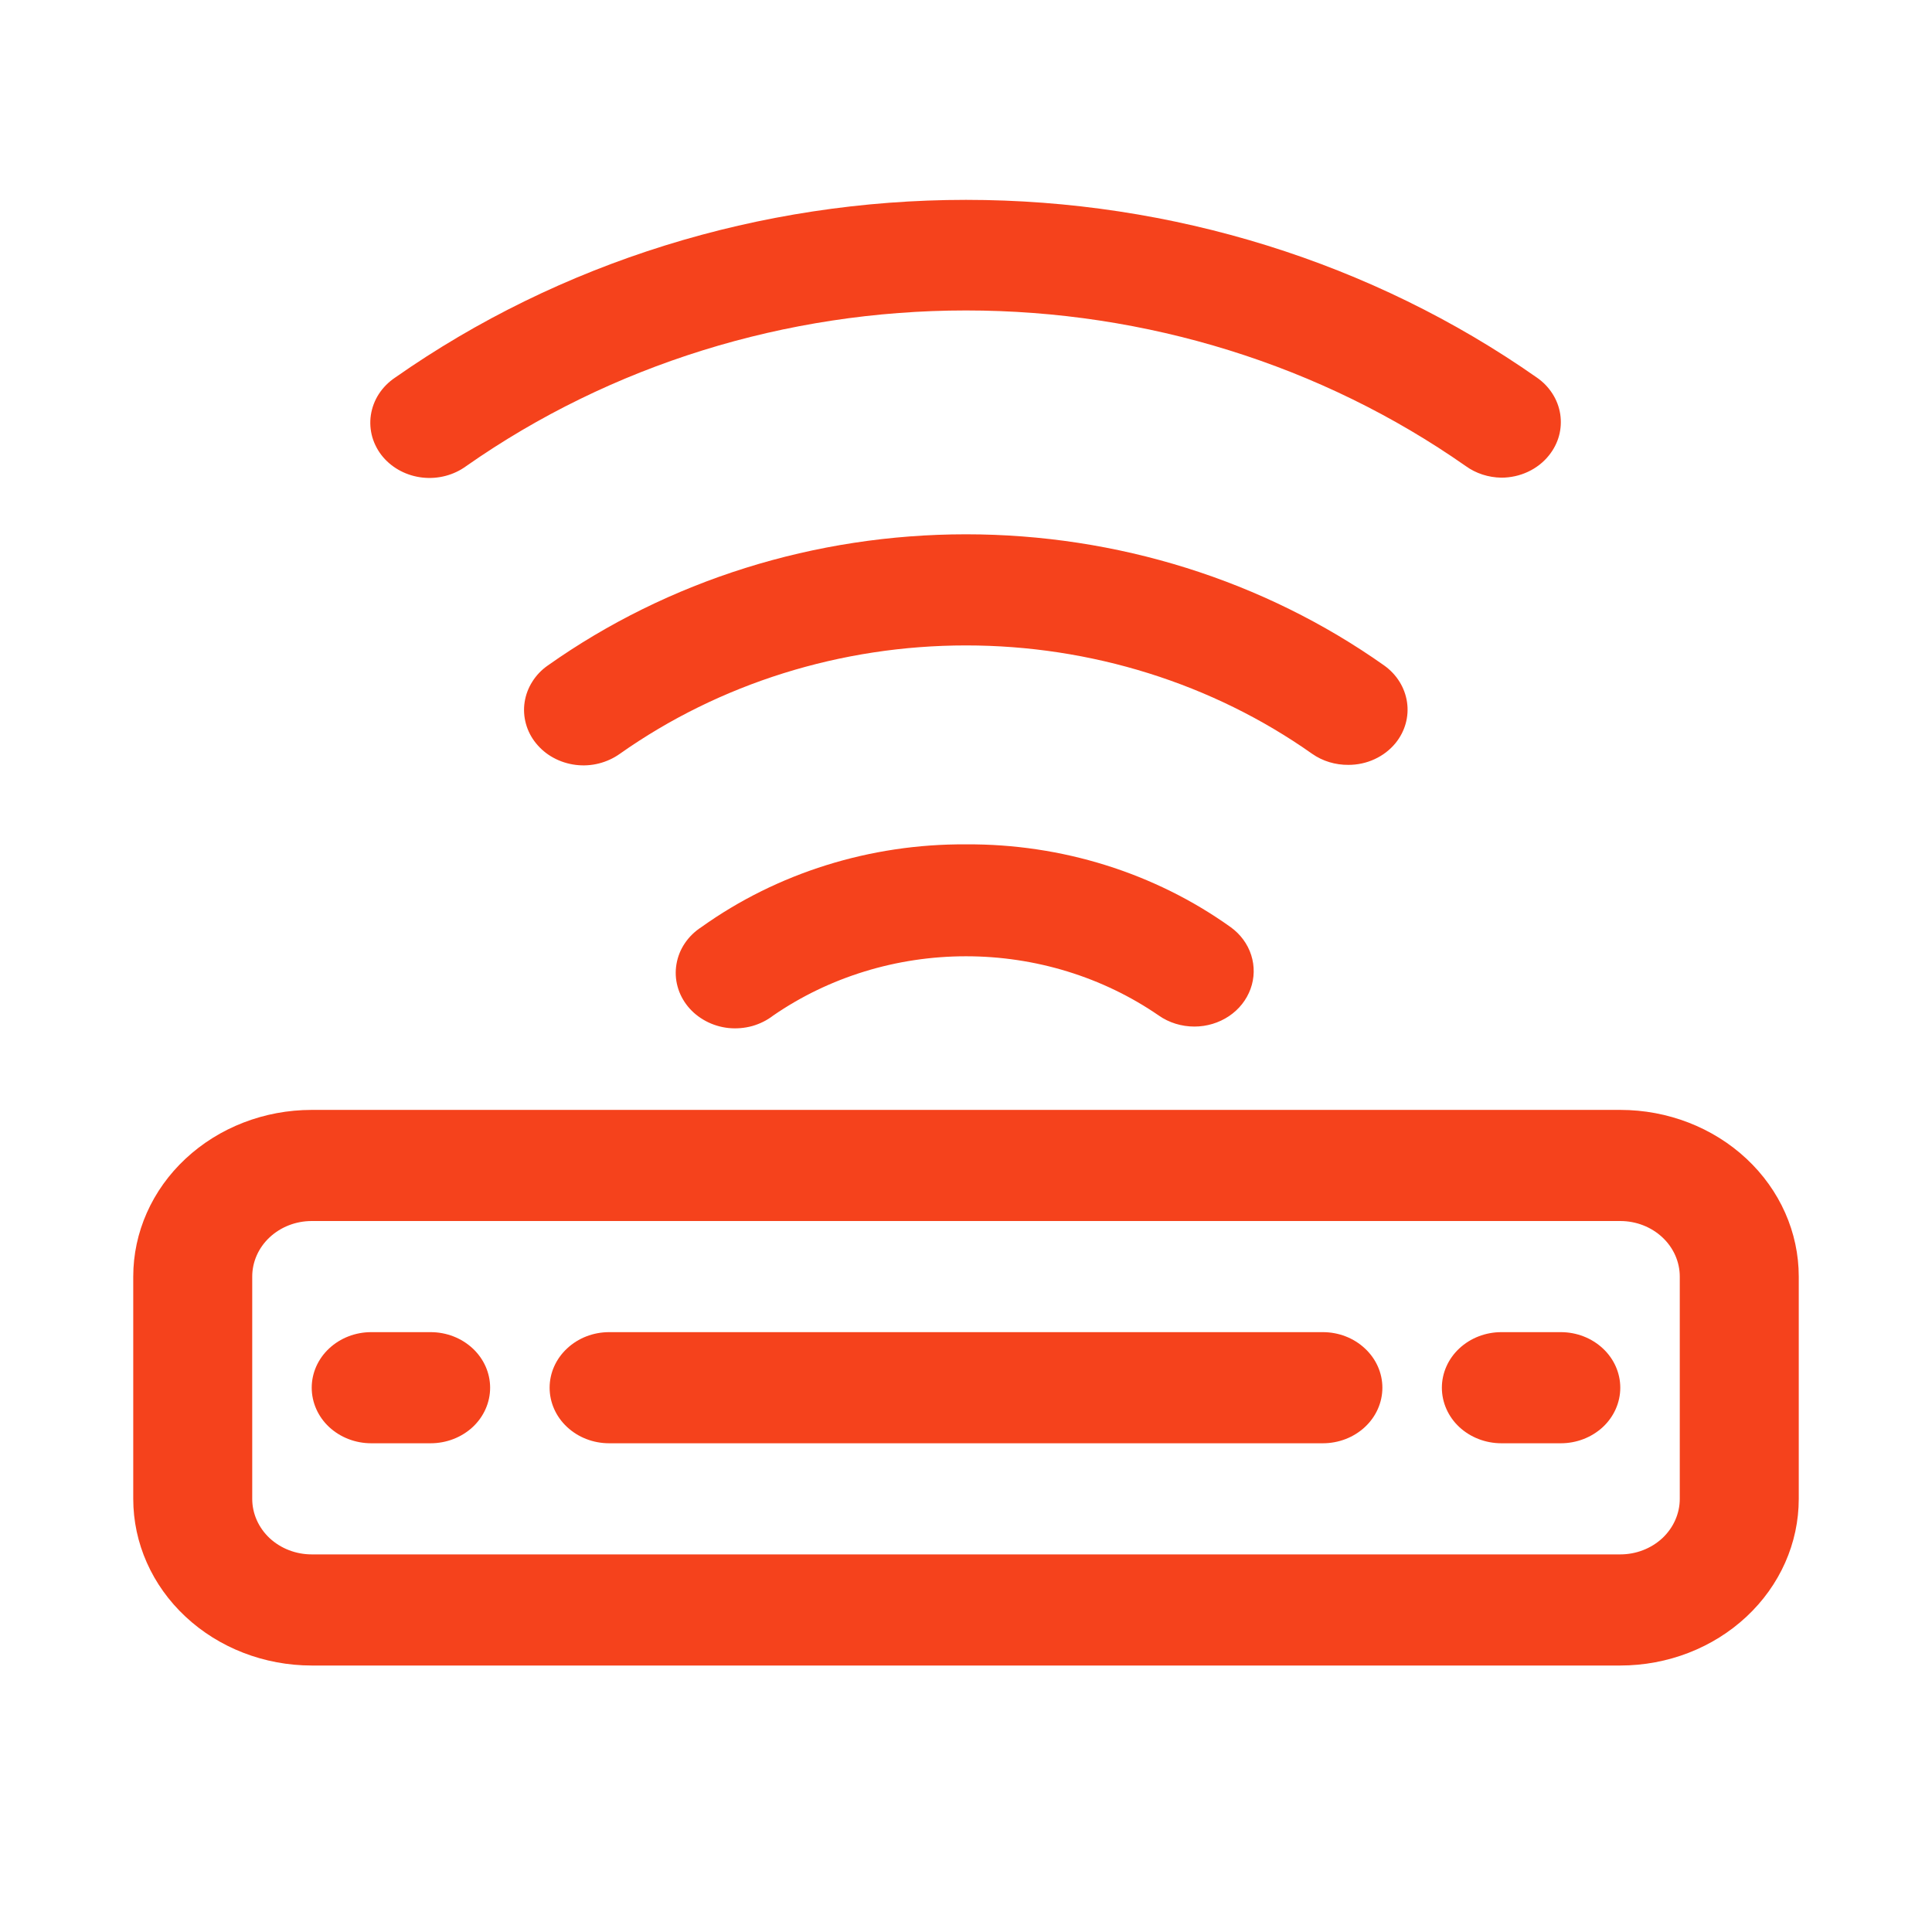 <svg width="29" height="29" viewBox="0 0 29 29" fill="none" xmlns="http://www.w3.org/2000/svg">
<path d="M24.321 16.66H4.679C3.968 16.66 3.287 16.924 2.785 17.393C2.282 17.862 2 18.499 2 19.162V22.498C2 23.162 2.282 23.798 2.785 24.267C3.287 24.736 3.968 25 4.679 25H24.321C25.032 25 25.713 24.736 26.215 24.267C26.718 23.798 27 23.162 27 22.498V19.162C27 18.499 26.718 17.862 26.215 17.393C25.713 16.924 25.032 16.66 24.321 16.66ZM25.214 22.498C25.214 22.719 25.12 22.931 24.953 23.088C24.785 23.244 24.558 23.332 24.321 23.332H4.679C4.442 23.332 4.215 23.244 4.047 23.088C3.88 22.931 3.786 22.719 3.786 22.498V19.162C3.786 18.941 3.88 18.729 4.047 18.573C4.215 18.416 4.442 18.328 4.679 18.328H24.321C24.558 18.328 24.785 18.416 24.953 18.573C25.12 18.729 25.214 18.941 25.214 19.162V22.498ZM20.75 20.83C20.75 21.051 20.656 21.264 20.488 21.42C20.321 21.576 20.094 21.664 19.857 21.664H9.143C8.906 21.664 8.679 21.576 8.512 21.42C8.344 21.264 8.25 21.051 8.25 20.83C8.25 20.609 8.344 20.397 8.512 20.241C8.679 20.084 8.906 19.996 9.143 19.996H19.857C20.094 19.996 20.321 20.084 20.488 20.241C20.656 20.397 20.75 20.609 20.75 20.83ZM24.321 20.83C24.321 21.051 24.227 21.264 24.06 21.42C23.892 21.576 23.665 21.664 23.429 21.664H22.536C22.299 21.664 22.072 21.576 21.904 21.42C21.737 21.264 21.643 21.051 21.643 20.83C21.643 20.609 21.737 20.397 21.904 20.241C22.072 20.084 22.299 19.996 22.536 19.996H23.429C23.665 19.996 23.892 20.084 24.06 20.241C24.227 20.397 24.321 20.609 24.321 20.83ZM7.357 20.83C7.357 21.051 7.263 21.264 7.096 21.42C6.928 21.576 6.701 21.664 6.464 21.664H5.571C5.335 21.664 5.108 21.576 4.94 21.42C4.773 21.264 4.679 21.051 4.679 20.83C4.679 20.609 4.773 20.397 4.94 20.241C5.108 20.084 5.335 19.996 5.571 19.996H6.464C6.701 19.996 6.928 20.084 7.096 20.241C7.263 20.397 7.357 20.609 7.357 20.83ZM14.5 12.674C15.935 12.665 17.333 13.102 18.473 13.917C18.62 14.023 18.728 14.17 18.781 14.336C18.834 14.502 18.831 14.68 18.771 14.844C18.711 15.009 18.598 15.152 18.447 15.253C18.296 15.354 18.114 15.409 17.929 15.409C17.735 15.409 17.547 15.351 17.393 15.243C16.555 14.666 15.541 14.354 14.5 14.354C13.459 14.354 12.445 14.666 11.607 15.243C11.514 15.315 11.407 15.368 11.292 15.401C11.176 15.433 11.055 15.443 10.935 15.431C10.815 15.418 10.7 15.383 10.595 15.327C10.49 15.271 10.398 15.197 10.325 15.107C10.252 15.017 10.199 14.915 10.17 14.806C10.14 14.696 10.135 14.583 10.154 14.472C10.173 14.36 10.215 14.254 10.28 14.158C10.344 14.063 10.428 13.981 10.527 13.917C11.667 13.102 13.065 12.665 14.5 12.674ZM19.696 11.315C18.2 10.259 16.375 9.688 14.5 9.688C12.625 9.688 10.8 10.259 9.304 11.315C9.21 11.382 9.103 11.431 8.989 11.46C8.875 11.489 8.756 11.496 8.639 11.481C8.522 11.466 8.409 11.43 8.307 11.374C8.205 11.319 8.116 11.244 8.045 11.156C7.974 11.069 7.923 10.969 7.894 10.863C7.865 10.757 7.858 10.646 7.875 10.538C7.892 10.429 7.931 10.325 7.991 10.231C8.05 10.137 8.129 10.054 8.223 9.989C10.03 8.711 12.234 8.02 14.5 8.02C16.766 8.02 18.97 8.711 20.777 9.989C20.965 10.123 21.088 10.321 21.12 10.54C21.152 10.758 21.09 10.98 20.946 11.156C20.863 11.257 20.756 11.339 20.634 11.395C20.512 11.452 20.377 11.481 20.241 11.481C20.045 11.483 19.853 11.425 19.696 11.315ZM5.75 6.861C5.675 6.773 5.621 6.671 5.589 6.563C5.558 6.454 5.55 6.341 5.567 6.229C5.584 6.118 5.624 6.011 5.686 5.915C5.749 5.818 5.831 5.735 5.929 5.669C8.401 3.936 11.409 3 14.5 3C17.591 3 20.599 3.936 23.071 5.669C23.165 5.734 23.244 5.817 23.304 5.911C23.364 6.005 23.403 6.109 23.42 6.218C23.436 6.326 23.43 6.437 23.401 6.543C23.372 6.649 23.32 6.749 23.25 6.836C23.167 6.94 23.059 7.024 22.935 7.082C22.811 7.14 22.674 7.17 22.536 7.17C22.341 7.167 22.153 7.106 22 6.995C19.836 5.479 17.205 4.66 14.5 4.66C11.795 4.66 9.164 5.479 7 6.995C6.815 7.131 6.58 7.194 6.346 7.169C6.111 7.144 5.897 7.033 5.75 6.861Z" fill="#F5421C"/>
</svg>
